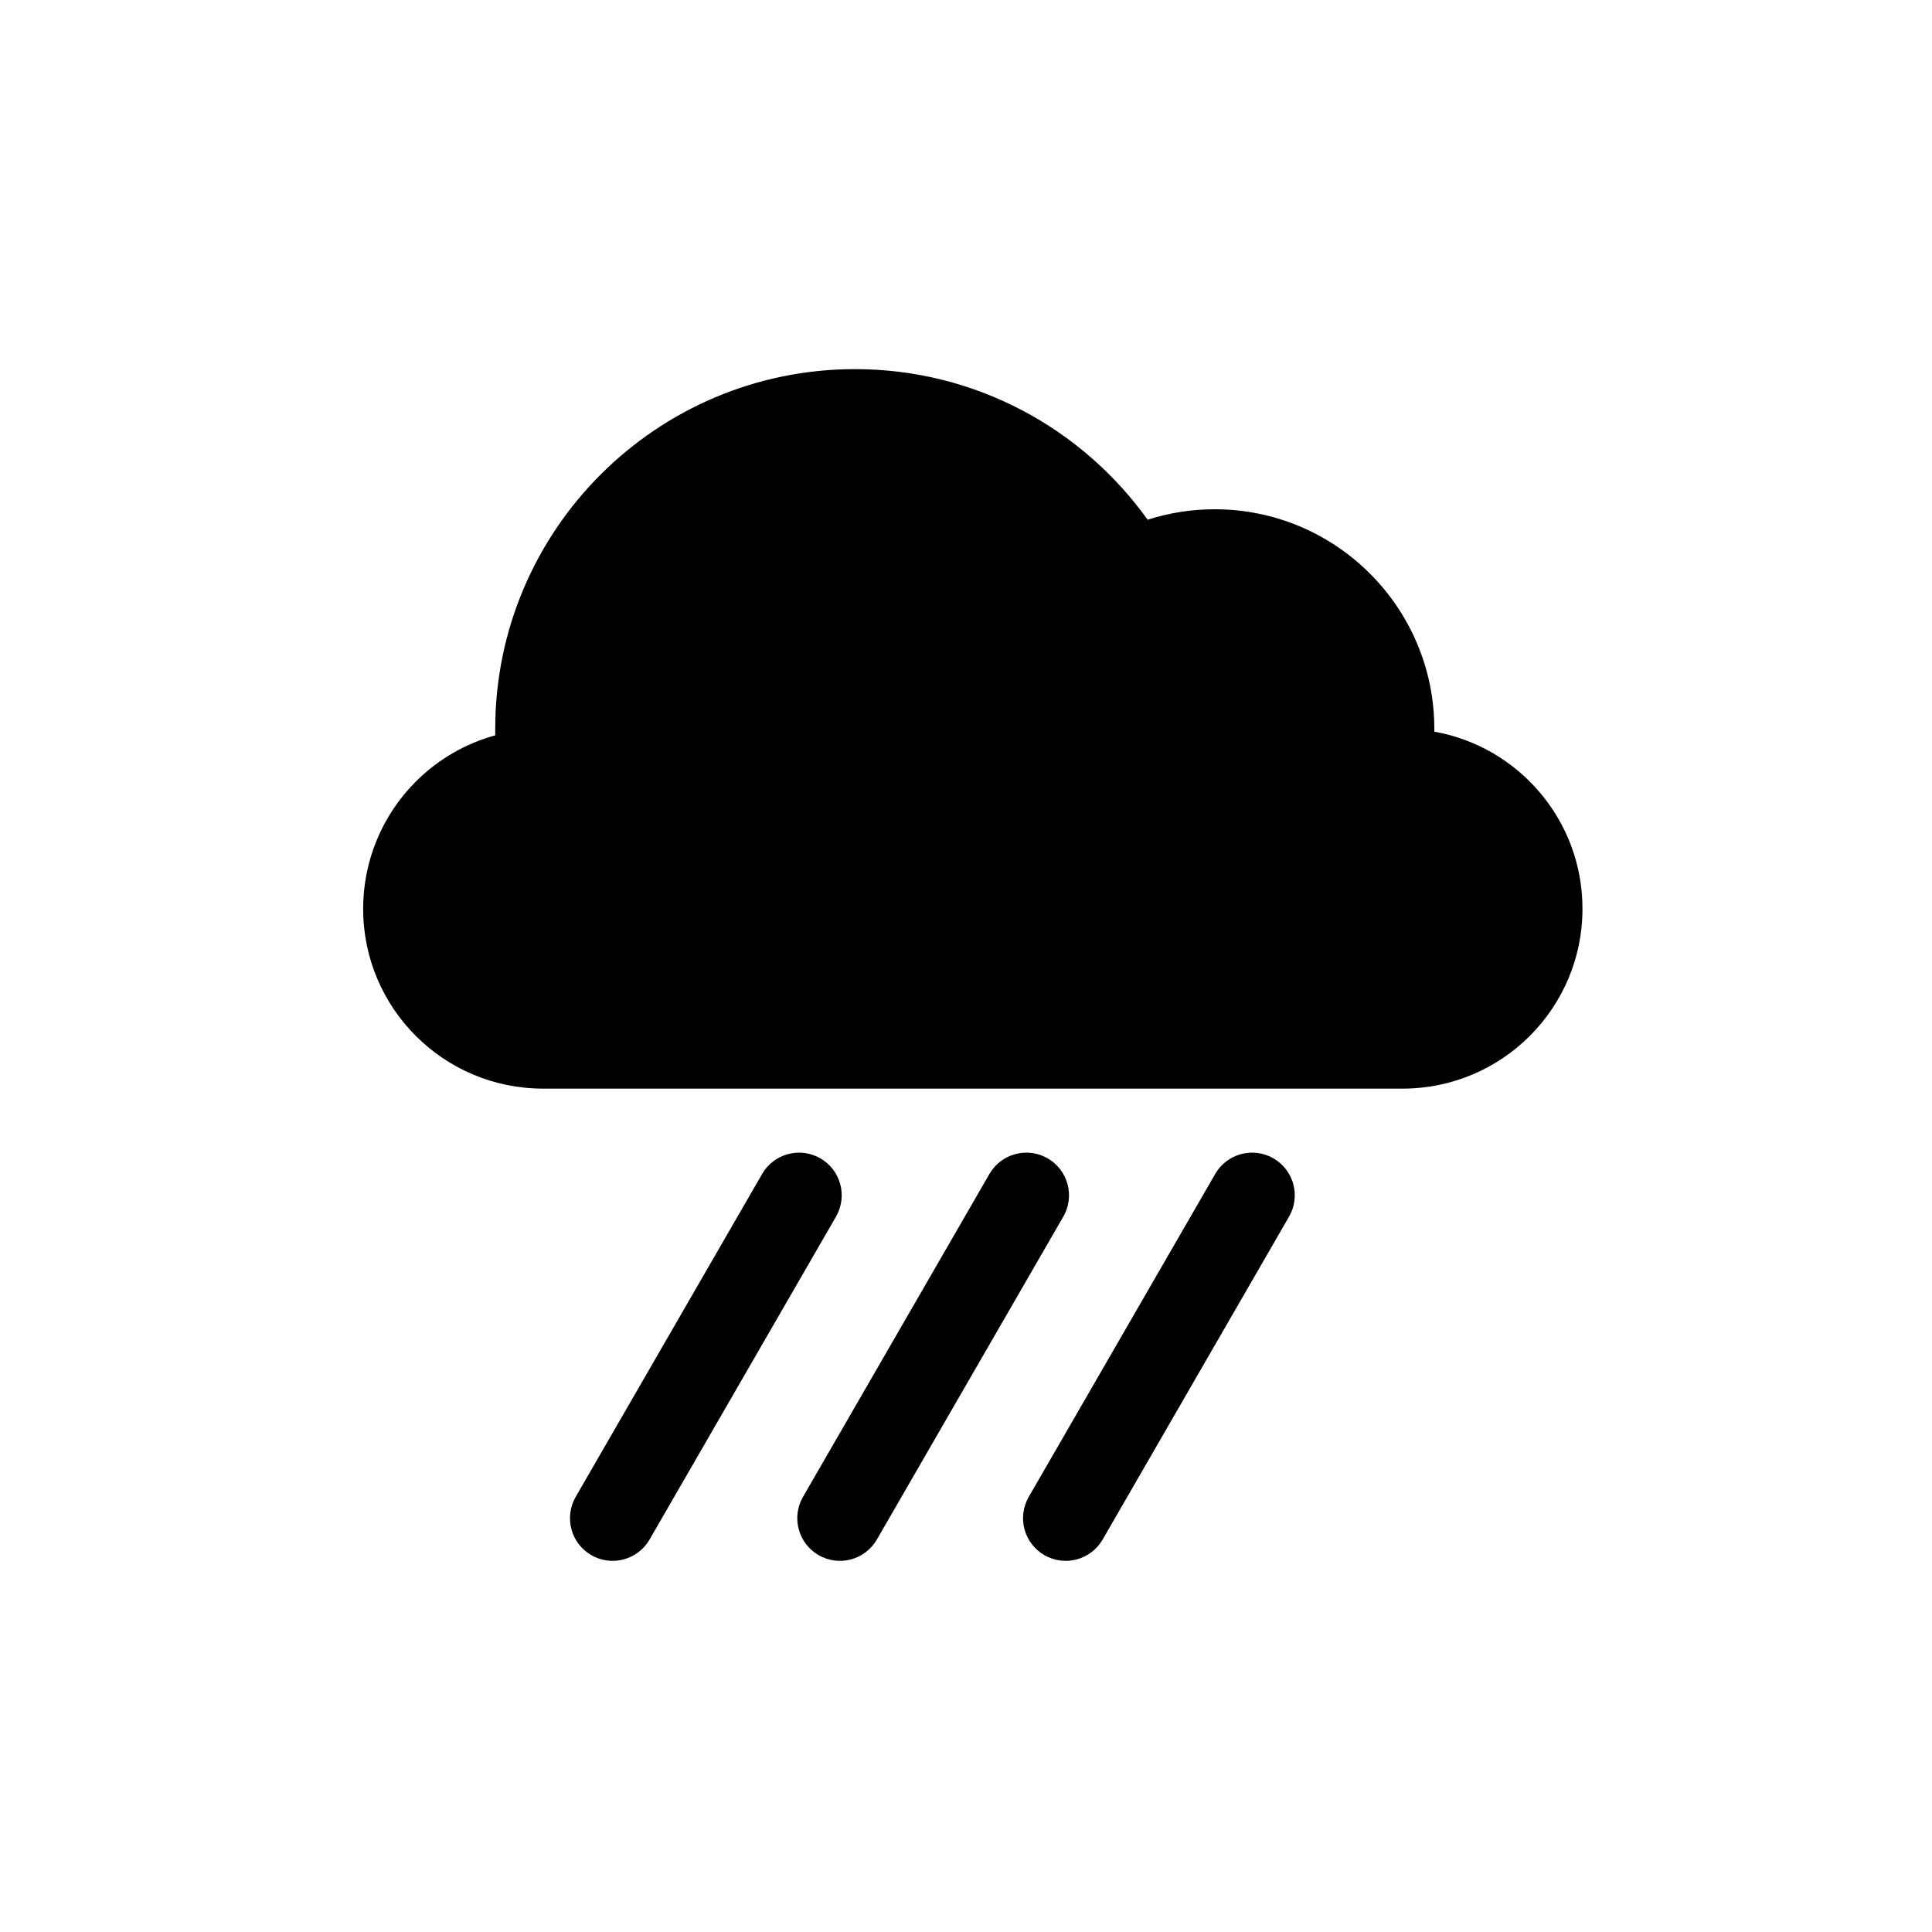 <?xml version="1.0" encoding="UTF-8"?>
<!-- Uploaded to: ICON Repo, www.iconrepo.com, Generator: ICON Repo Mixer Tools -->
<svg fill="#000000" width="800px" height="800px" version="1.1" viewBox="144 144 512 512" xmlns="http://www.w3.org/2000/svg">
 <g fill-rule="evenodd">
  <path d="m275.24 338.87v-1.711c0-52.621 42.719-95.336 95.336-95.336 31.953 0 60.258 15.754 77.559 39.91 5.606-1.801 11.578-2.773 17.777-2.773 32.117 0 58.199 26.078 58.199 58.199 0 0.246 0 0.492-0.004 0.738 22.32 3.969 39.266 23.469 39.266 46.93 0 26.328-21.34 47.668-47.668 47.668h-227.8c-26.328 0-47.668-21.34-47.668-47.668 0-12.641 5.023-24.766 13.961-33.707 5.887-5.891 13.152-10.078 21.047-12.25z"/>
  <path d="m365.55 466.42c1.496-2.598 1.906-5.688 1.129-8.578-0.773-2.898-2.668-5.367-5.266-6.867-2.598-1.496-5.68-1.906-8.578-1.129-2.898 0.773-5.367 2.668-6.863 5.266-11.574 20.043-37.836 65.535-49.41 85.574-1.496 2.598-1.906 5.688-1.129 8.578 0.773 2.898 2.668 5.367 5.266 6.863v0.004c2.594 1.496 5.68 1.906 8.578 1.129 2.894-0.777 5.363-2.672 6.863-5.266 11.574-20.043 37.836-65.535 49.41-85.574zm100.49-11.309c1.496-2.598 3.965-4.496 6.863-5.266 2.894-0.777 5.981-0.367 8.578 1.129 2.594 1.5 4.488 3.969 5.266 6.867 0.773 2.894 0.367 5.981-1.133 8.578-11.566 20.039-37.836 65.531-49.402 85.574-1.5 2.594-3.969 4.488-6.863 5.266-2.898 0.777-5.984 0.367-8.578-1.129v-0.004c-2.598-1.496-4.496-3.965-5.273-6.863-0.773-2.894-0.367-5.981 1.133-8.578 11.566-20.039 37.836-65.531 49.41-85.574zm-59.828 0c1.496-2.598 3.965-4.496 6.863-5.266 2.898-0.777 5.981-0.367 8.578 1.129 2.598 1.5 4.488 3.969 5.266 6.867 0.777 2.894 0.367 5.981-1.129 8.578-11.574 20.039-37.836 65.531-49.41 85.574-1.5 2.594-3.969 4.488-6.863 5.266-2.898 0.777-5.984 0.367-8.578-1.129v-0.004c-2.598-1.496-4.496-3.965-5.266-6.863-0.777-2.894-0.375-5.981 1.129-8.578 11.574-20.039 37.836-65.531 49.41-85.574z"/>
 </g>
</svg>